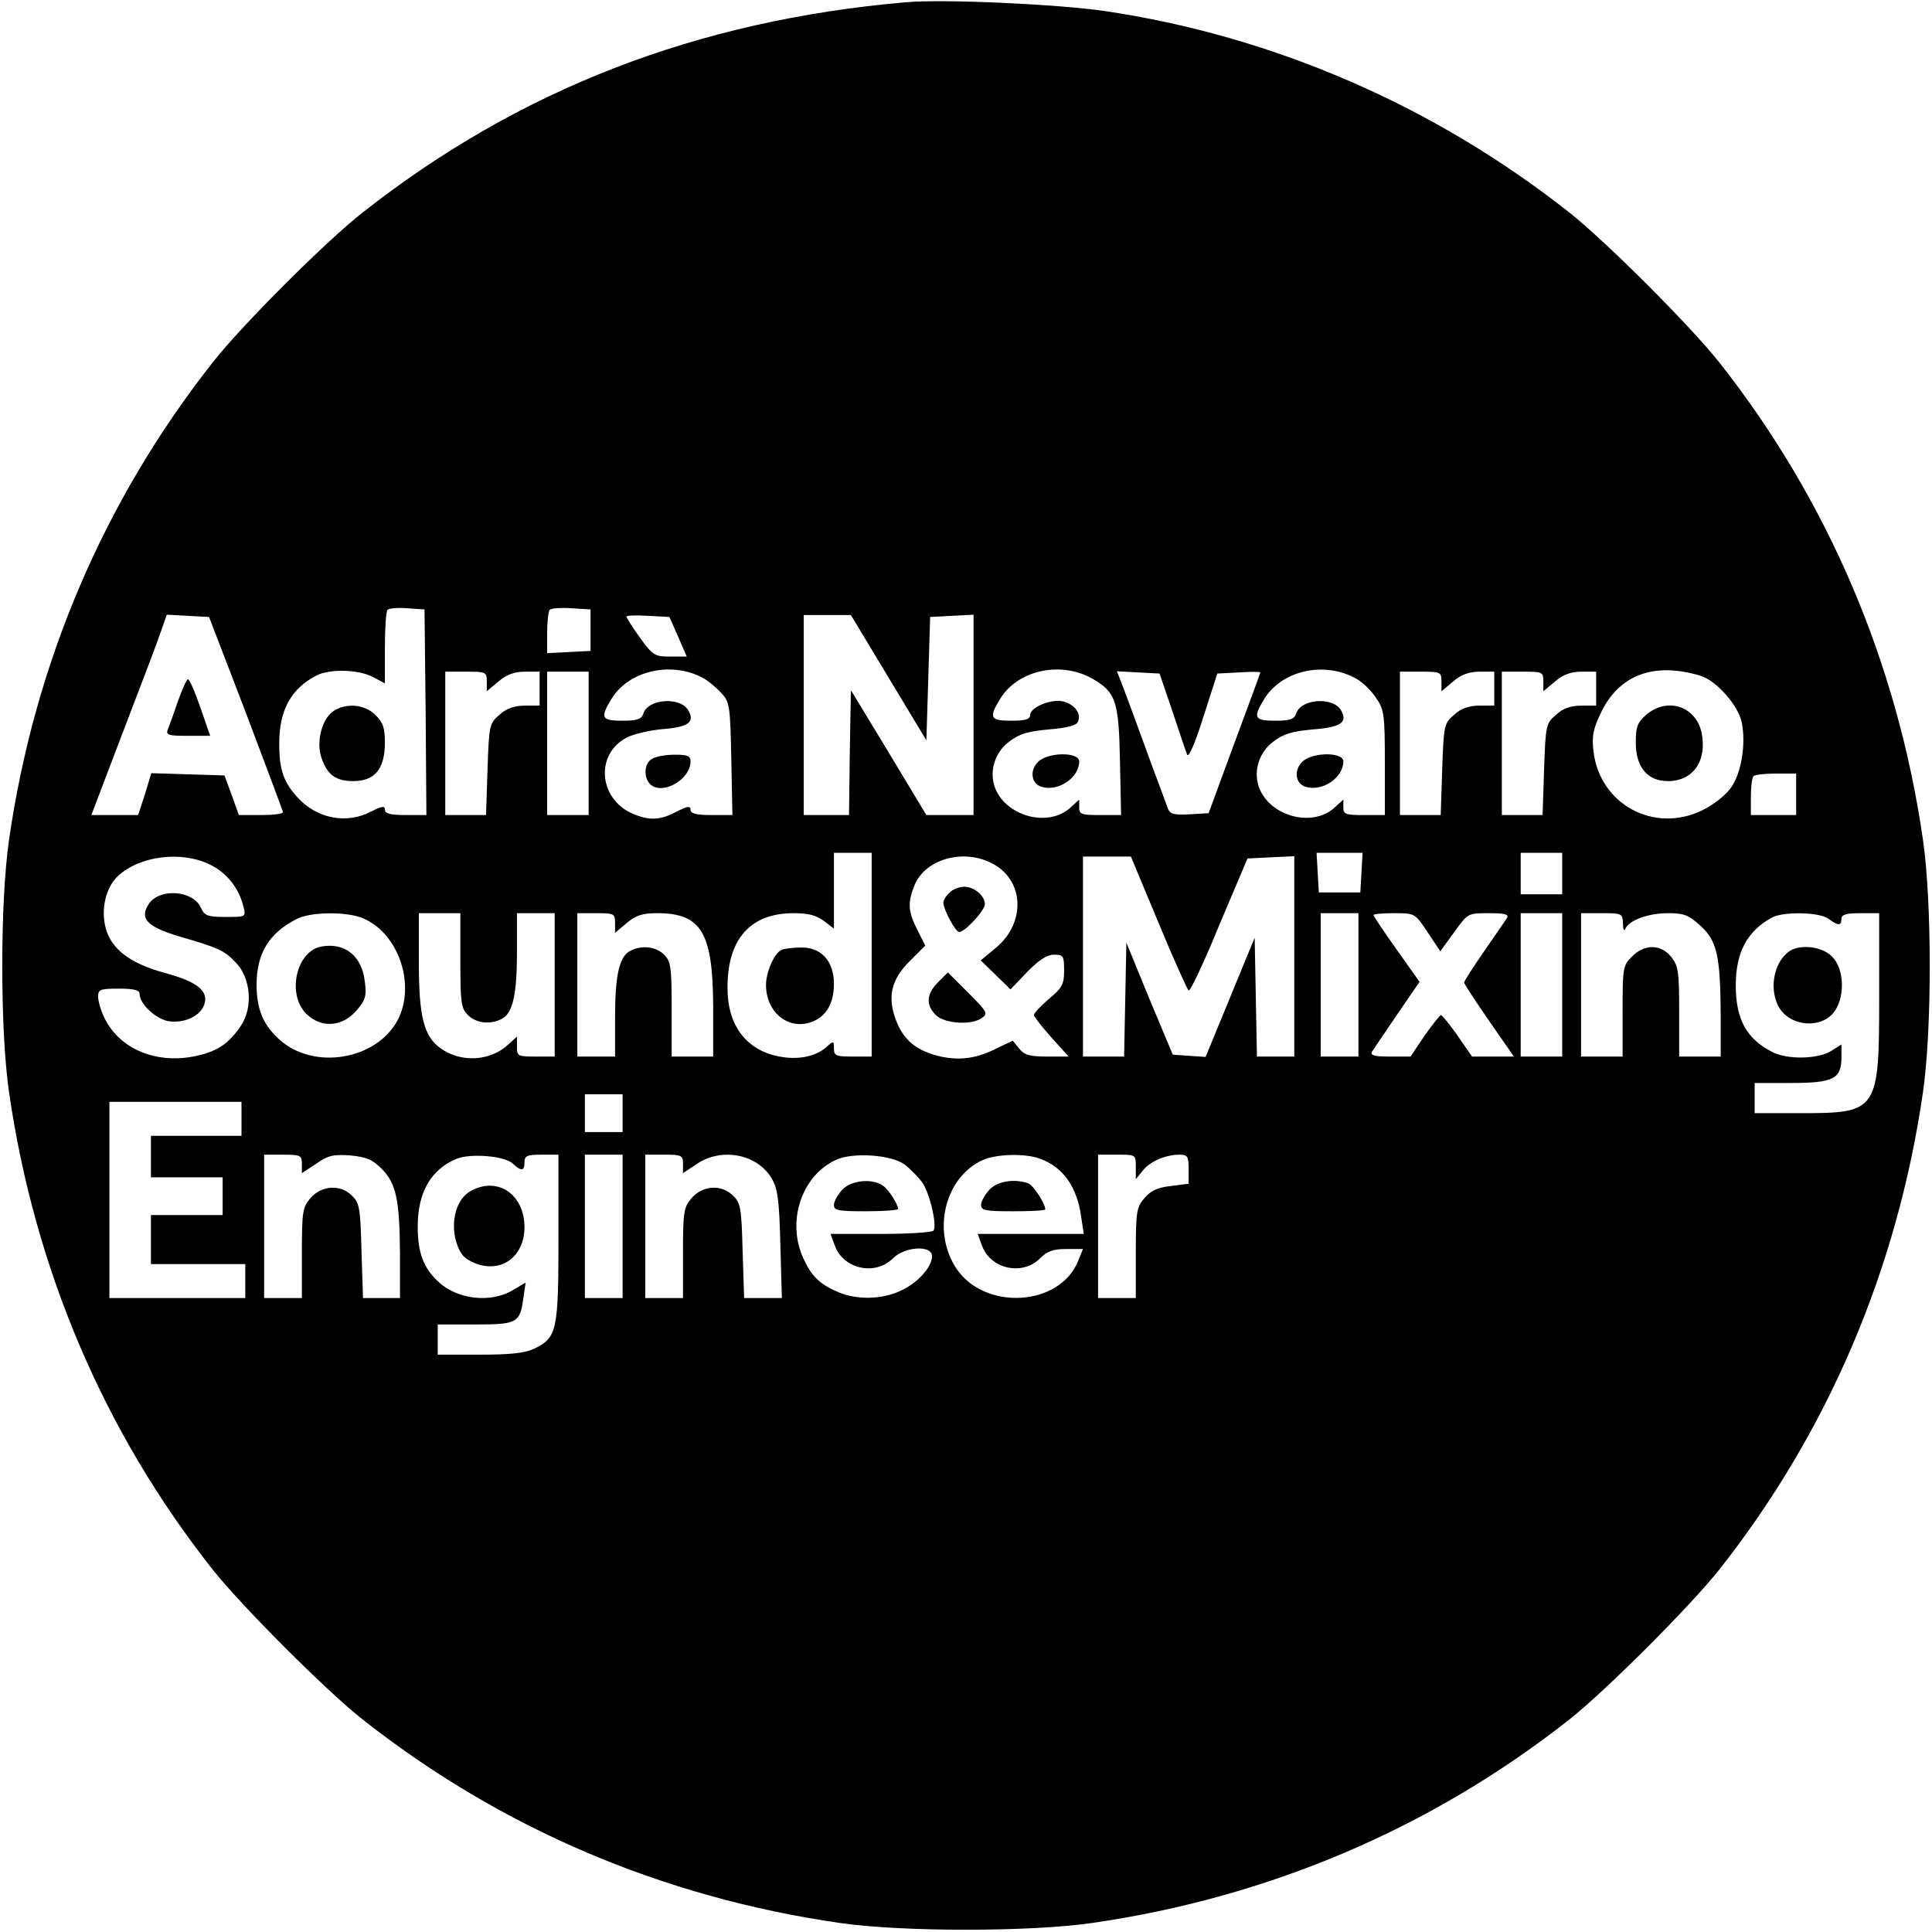 <svg height="512pt" preserveAspectRatio="xMidYMid meet" viewBox="0 0 512 512" width="512pt" xmlns="http://www.w3.org/2000/svg"><g transform="matrix(.1 0 0 -.1 0 512)"><path d="m2400 5114c-553-48-1025-231-1440-558-97-76-320-299-396-396-289-367-472-796-540-1265-24-165-24-505 0-670 68-469 252-901 540-1265 78-98 301-321 396-396 368-290 796-472 1265-540 165-24 505-24 670 0 469 68 900 252 1265 540 97 77 319 299 396 396 288 365 472 796 540 1265 24 165 24 505 0 670-68 469-252 900-540 1265-77 97-299 319-396 396-358 283-786 469-1234 535-125 18-428 32-526 23zm-1272-1881 2-273h-55c-40 0-55 4-55 14 0 11-8 10-37-5-64-33-139-19-190 33-41 43-53 76-53 147 0 89 31 146 99 181 35 18 111 16 149-4l32-17v94c0 52 3 97 7 101s28 6 53 4l45-3zm437 217v-55l-57-3-58-3v54c0 29 3 57 7 61s30 6 58 4l50-3zm-913-220c53-140 97-258 98-262 0-5-26-8-59-8h-58l-19 53-19 52-97 3-97 3-17-56-18-55h-62-62l85 223c47 122 92 241 100 265l15 43 56-3 56-3zm1145 203 23-53h-44c-41 0-46 3-80 50-20 28-36 53-36 56s26 4 57 2l57-3zm558-109 100-166 5 163 5 164 58 3 57 3v-266-265h-62-63l-100 166-100 165-3-166-2-165h-60-60v265 265h63 62zm-495 1c14-7 36-25 50-40 24-25 25-33 28-176l3-149h-55c-41 0-56 4-56 14 0 11-8 10-37-5-42-22-69-24-110-8-96 36-109 160-21 205 18 9 61 19 96 22 67 5 85 19 65 51-22 35-106 29-118-10-5-15-16-19-56-19-55 0-59 8-29 57 45 75 156 101 240 58zm1034-3c63-36 71-59 74-218l3-144h-55c-50 0-56 2-56 20v21l-22-20c-60-57-178-23-203 57-13 42 3 90 40 117 26 20 49 27 105 32 50 4 74 11 77 21 9 21-9 45-39 53-31 8-88-15-88-36 0-11-12-15-50-15-56 0-60 8-30 57 46 77 160 102 244 55zm701-1c16-9 40-32 52-51 21-30 23-44 23-171v-139h-55c-49 0-55 2-55 20v21l-22-20c-60-57-178-23-203 57-13 42 3 90 40 117 26 20 49 27 105 32 75 6 93 19 73 52-22 35-106 29-118-10-5-15-16-19-56-19-55 0-59 8-29 57 47 77 160 102 245 54zm912 8c42-13 100-79 109-124 11-58-1-131-27-170-14-21-45-46-77-62-128-63-272 15-289 155-5 43-1 60 21 106 49 99 141 132 263 95zm-3217-15v-26l31 26c21 18 42 26 70 26h39v-45-45h-39c-27 0-49-7-67-24-27-23-28-27-32-145l-4-121h-54-54v190 190h55c53 0 55-1 55-26zm270-164v-190h-55-55v190 190h55 55zm1547 85c18-55 36-107 39-115 4-9 22 32 43 100l37 115 57 3c31 2 57 2 57 0s-31-86-69-188l-68-185-50-3c-41-2-52 0-58 15-3 10-31 83-60 163s-58 158-64 173l-11 28 57-3 56-3zm713 79v-26l31 26c21 18 42 26 70 26h39v-45-45h-39c-27 0-49-7-67-24-27-23-28-27-32-145l-4-121h-54-54v190 190h55c53 0 55-1 55-26zm270 0v-26l31 26c21 18 42 26 70 26h39v-45-45h-39c-27 0-49-7-67-24-27-23-28-27-32-145l-4-121h-54-54v190 190h55c53 0 55-1 55-26zm670-299v-55h-60-60v48c0 27 3 52 7 55 3 4 30 7 60 7h53zm-2450-425v-270h-50c-45 0-50 2-50 22s-1 20-19 4c-30-27-78-36-130-25-86 18-134 85-133 183 0 128 61 196 175 196 40 0 61-6 81-21l26-20v100 101h50 50zm1298 218-3-53h-55-55l-3 53-3 52h61 61zm532-3v-55h-55-55v55 55h55 55zm-3584 24c44-21 77-62 89-111 7-28 7-28-47-28-48 0-56 3-66 25-21 46-110 52-138 9-25-38-4-60 79-85 107-31 122-38 152-70 40-41 46-120 13-168-33-49-65-69-126-81-103-19-197 22-236 104-9 19-16 43-16 55 0 19 6 21 55 21 40 0 55-4 55-14 0-26 41-65 75-72 41-7 85 12 96 43 13 36-17 61-102 84-93 25-144 63-159 120-13 49 0 106 32 137 58 54 168 68 244 31zm2069 5c89-42 96-158 14-226l-40-33 40-39 39-38 44 46c31 32 53 46 71 46 25 0 27-3 27-42 0-36-5-46-40-75-22-19-40-38-40-43 0-4 21-31 46-59l46-51h-57c-46 0-60 4-74 21l-17 21-40-19c-55-28-98-34-151-23-64 15-98 43-118 95-24 62-14 109 37 159l40 40-21 42c-25 49-26 73-7 119 28 67 125 96 201 59zm445-159c40-97 77-178 80-180 4-3 41 75 81 173l75 177 62 3 62 3v-266-265h-50-49l-3 158-3 157-65-158-65-158-44 3-43 3-62 148-61 149-3-151-3-151h-54-55v265 265h63 64zm-2107 11c94-40 140-178 90-271-57-104-220-131-310-52-45 39-63 82-63 147 0 83 32 136 105 174 37 20 135 21 178 2zm257-111c0-112 2-127 20-145 22-22 60-26 90-10 29 15 40 65 40 176v104h50 50v-190-190h-50c-48 0-50 1-50 27v26l-23-21c-47-44-124-49-178-11-46 32-59 84-59 229v130h55 55zm410 99v-26l31 26c24 20 41 26 80 26 118 0 148-51 149-247v-133h-55-55v125c0 112-2 127-20 145-22 22-60 26-90 10-29-15-40-65-40-176v-104h-50-50v190 190h50c47 0 50-1 50-26zm1970-164v-190h-50-50v190 190h50 50zm183 140 34-51 37 51c36 50 36 50 92 50 41 0 53-3 48-12-4-7-32-47-61-89s-53-79-53-83c0-3 30-49 66-101l66-95h-56-55l-38 55c-21 30-41 54-44 55-3 0-23-25-44-55l-37-55h-55c-41 0-52 3-47 13 4 6 34 51 67 99l59 86-61 86c-34 48-61 88-61 91s25 5 55 5c54 0 55 0 88-50zm357-140v-190h-55-55v190 190h55 55zm161 163c0-16 3-22 6-15 9 23 61 42 113 42 43 0 55-5 86-33 44-40 53-79 54-234v-113h-55-55v119c0 105-2 121-21 145-27 34-71 35-104 1-24-23-25-30-25-145v-120h-55-55v190 190h55c53 0 55-1 56-27zm545 12c25-19 34-19 34 0 0 11 12 15 50 15h50v-220c0-306-3-310-210-310h-120v40 40h97c112 0 133 11 133 68v34l-27-17c-34-22-118-24-158-2-67 35-95 86-95 176 0 87 30 143 95 179 30 17 128 15 151-3zm-3196-515v-50h-50-50v50 50h50 50zm-1010-15v-45h-120-120v-55-55h95 95v-50-50h-95-95v-65-65h125 125v-45-45h-180-180v260 260h175 175zm160-120v-24l38 25c31 22 45 25 90 22 43-4 59-11 83-35 39-39 48-82 49-225v-118h-49-49l-4 125c-3 112-5 127-25 146-30 31-81 28-110-6-21-24-23-36-23-146v-119h-50-50v190 190h50c47 0 50-2 50-25zm558 2c24-22 32-21 32 3 0 17 7 20 45 20h45v-220c0-247-4-265-64-294-25-12-63-16-145-16h-111v40 40h99c112 0 119 4 128 70l6 41-34-20c-58-35-147-25-197 22-40 37-55 77-55 147 0 90 35 151 103 179 36 15 126 8 148-12zm292-167v-190h-50-50v190 190h50 50zm160 165v-24l36 24c66 45 161 27 199-38 16-27 20-56 23-174l4-143h-50-50l-4 125c-3 112-5 127-25 146-30 31-81 28-110-6-21-24-23-36-23-146v-119h-50-50v190 190h50c47 0 50-2 50-25zm587-1c15-11 35-32 46-46 20-27 41-114 31-129-3-5-65-9-139-9h-134l11-30c22-63 107-82 154-35 32 32 104 36 104 6 0-29-39-72-84-92-50-23-114-24-163-4-50 21-72 42-94 90-45 98-5 219 86 261 44 21 147 14 182-12zm360 15c60-22 97-74 108-152l7-47h-140-141l11-30c22-63 107-82 154-35 19 19 35 25 69 25h45l-13-32c-49-121-248-132-323-19-65 99-30 242 71 287 36 16 113 18 152 3zm253-21v-33l18 22c19 25 61 43 98 43 21 0 24-4 24-39v-38l-47-6c-35-4-53-12-70-32-21-24-23-36-23-146v-119h-50-50v190 190h50c50 0 50 0 50-32z"/><path d="m883 3235c-29-20-44-76-33-117 15-50 38-68 86-68 57 0 84 32 84 102 0 39-5 54-25 73-28 29-79 33-112 10z"/><path d="m472 3263c-11-32-23-66-27-75-6-16 0-18 52-18h60l-26 75c-14 41-29 75-33 75-3 0-15-26-26-57z"/><path d="m1728 3109c-22-12-23-52-3-69 33-27 105 15 105 62 0 15-8 18-42 18-24 0-51-5-60-11z"/><path d="m2751 3101c-23-23-18-58 9-66 44-14 100 24 100 67 0 26-83 25-109-1z"/><path d="m3451 3101c-23-23-18-58 9-66 44-14 100 24 100 67 0 26-83 25-109-1z"/><path d="m4363 3226c-24-21-28-32-28-74 0-65 31-102 85-102 68 0 105 55 89 130-16 69-91 93-146 46z"/><path d="m2072 2603c-19-7-42-58-42-93 0-72 58-120 119-99 40 14 61 49 61 102 0 60-34 97-87 96-21 0-44-3-51-6z"/><path d="m2516 2754c-9-8-16-20-16-26 0-18 32-78 42-78 15 0 68 57 68 74 0 22-28 46-55 46-13 0-31-7-39-16z"/><path d="m2486 2517c-31-31-33-60-6-87 23-23 96-28 123-7 16 11 12 17-37 66l-54 54z"/><path d="m854 2612c-68-10-95-125-43-178 39-39 94-36 132 6 25 29 29 39 24 77-7 68-51 105-113 95z"/><path d="m4739 2597c-37-29-50-92-28-140 25-54 108-67 147-22 32 38 31 117-3 150-27 28-88 34-116 12z"/><path d="m1248 1964c-38-20-55-80-39-135 10-32 20-44 48-56 71-29 133 16 133 96-1 86-71 134-142 95z"/><path d="m2232 1967c-12-13-22-31-22-40 0-15 12-17 85-17 47 0 85 3 85 6 0 12-24 50-39 61-27 21-85 16-109-10z"/><path d="m2622 1967c-12-13-22-31-22-40 0-15 12-17 85-17 47 0 85 2 85 5 0 16-31 63-45 69-36 13-82 6-103-17z"/></g></svg>